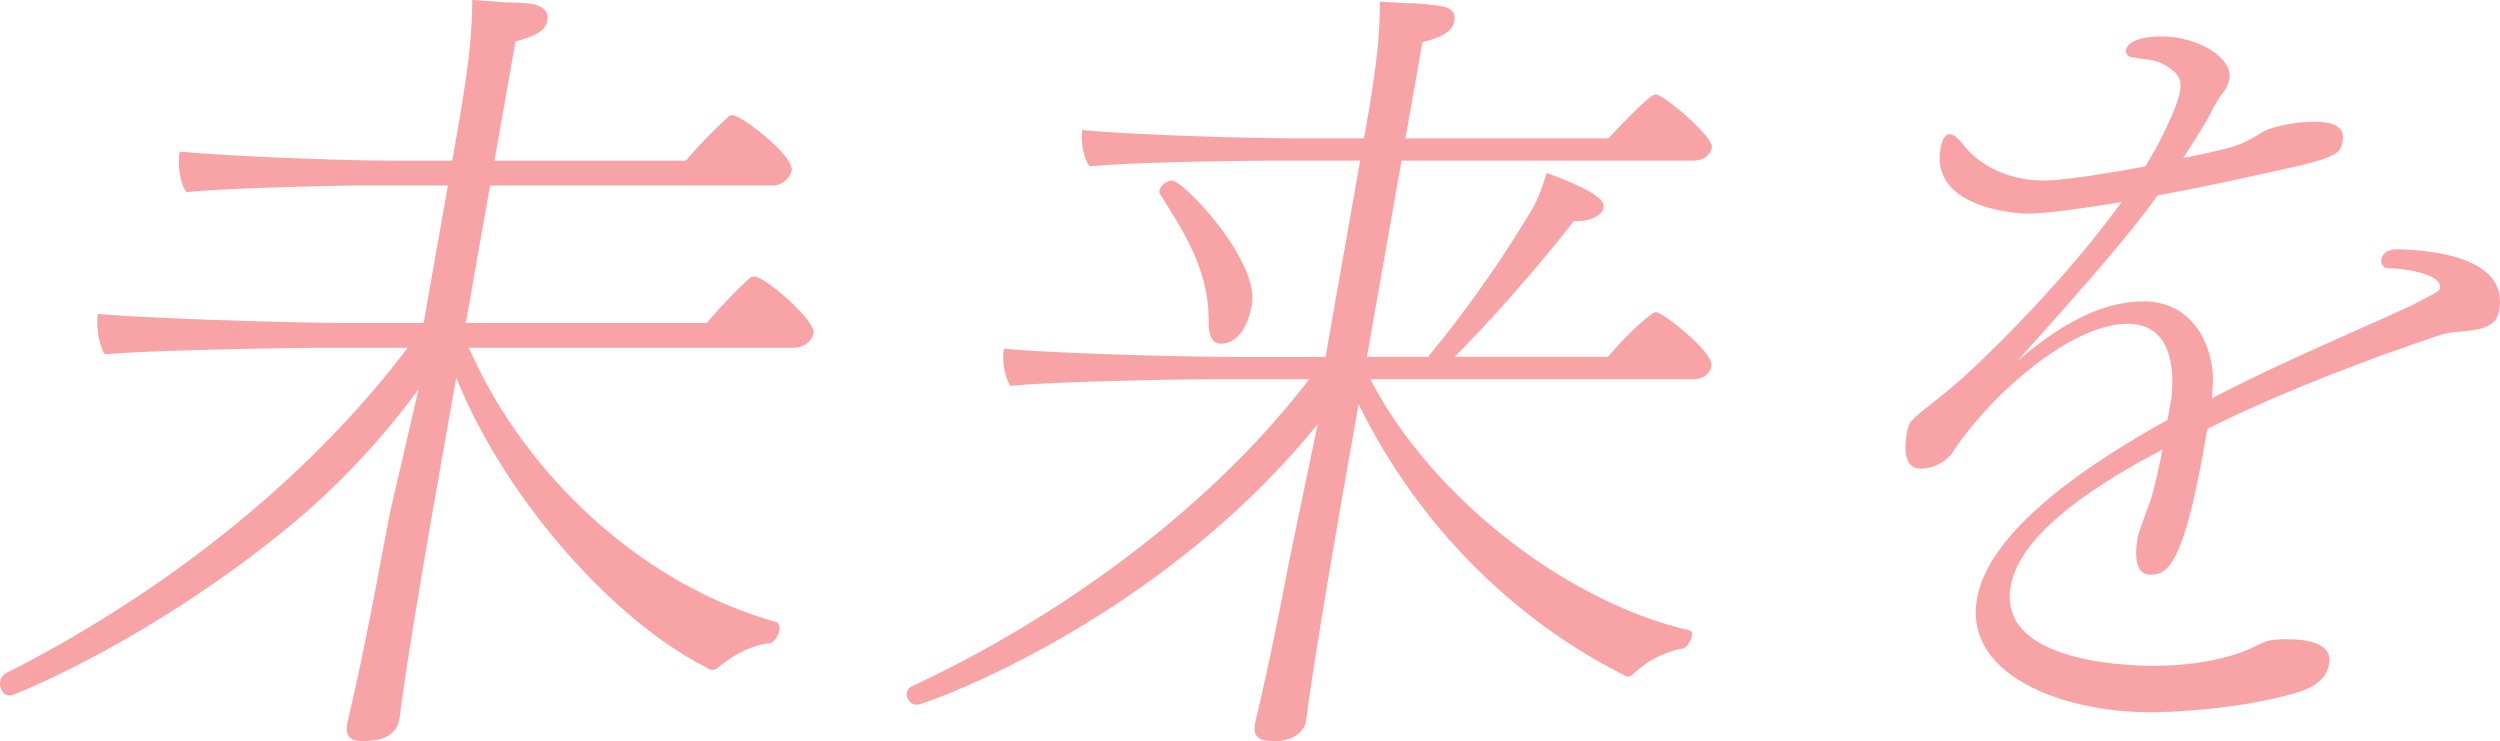 <svg xmlns="http://www.w3.org/2000/svg" width="638.25" height="189.22" viewBox="0 0 638.25 189.22">
  <g id="未来を育む" transform="translate(0.002 -2.326)" opacity="0.4">
    <g id="グループ_66389" data-name="グループ 66389" transform="translate(0 0)">
      <path id="パス_2041068" data-name="パス 2041068" d="M119.718,89.452c13.549,31.08,42.9,60.045,78.362,69.979.807.215,1.043,1.272.9,2.118-.261,1.48-1.406,3.168-2.5,3.383-2.118,0-7.449,1.48-12.886,5.92a2.646,2.646,0,0,1-1.839.846,1.35,1.35,0,0,1-.98-.423c-24.3-12.051-51.944-43.554-64.3-74.211L111.7,124.126c-1.008,5.709-6.413,36.365-8.982,54.545-.374,2.118-.388,3.383-.832,5.92-.634,3.6-4.489,5.074-6.815,5.074a11.656,11.656,0,0,1-2.787.211c-4.017,0-3.954-2.745-3.658-4.44,0,0,.846-3.591,1.917-8.454,3.792-16.7,8-40.594,9.218-46.3l7.1-30.657a197.29,197.29,0,0,1-31.048,33.405c-36.7,30.657-72.389,44.819-73.235,44.819-1.9,0-2.8-2.111-2.537-3.591a3.241,3.241,0,0,1,1.431-2.118c33.634-16.914,73.654-44.819,102.6-83.087H82.3c-8.668,0-45.566.638-55.478,1.691-1.4-1.691-2.368-6.974-1.843-9.937.035-.208.035-.208.074-.419,10.173,1.057,48.85,2.322,63.65,2.322h19.451l6.188-35.093H94.467c-8.669,0-36.9.634-46.81,1.691-1.6-1.691-2.364-6.977-1.843-9.937.039-.211.039-.211.074-.423,10.177,1.057,39.974,2.326,54.982,2.326h14.588l.634-3.594c3.355-19.028,4.387-27.271,4.486-37.419,3.767.208,6.054.423,8.979.631a44.587,44.587,0,0,1,6.692.426c2,.631,3.964,1.476,3.481,4.229s-3.457,4.014-8.122,5.286l-5.367,30.442h48.836a130.649,130.649,0,0,1,10.857-11.206,1.613,1.613,0,0,1,1.131-.419c2.114,0,15.72,10.356,15.05,14.162a5.166,5.166,0,0,1-5.321,3.806H125.12l-6.188,35.093h61.525A125.656,125.656,0,0,1,191.35,71.7a1.791,1.791,0,0,1,1.346-.423c2.534,0,15.568,11.206,15.011,14.377-.3,1.688-1.942,3.8-5.324,3.8Z" transform="translate(-0.001 1.666)" fill="#ed1c24"/>
      <path id="パス_2041069" data-name="パス 2041069" d="M184.061,97.185c15.286,29.6,49.417,56.659,81.3,64.062.807.208.906.842.8,1.48-.225,1.265-1.367,2.956-2.252,3.168a24.838,24.838,0,0,0-12.534,6.343,2.24,2.24,0,0,1-1.628.846,1.339,1.339,0,0,1-.983-.423c-25.843-12.894-51.553-36.154-67.724-69.133l-2.985,16.914c-1,5.709-7.083,40.168-9.655,58.35-.374,2.114-.349,3.171-.8,5.709-.634,3.594-4.662,4.863-7.023,5.074-3.383,0-6.766,0-5.983-4.44.039-.211.039-.211.074-.423,0,0,.733-2.96,1.8-7.823,3.749-16.491,6.174-30.231,7.393-35.939l6.759-32.348c-40.83,50.528-100.375,71.67-102.278,71.67A2.642,2.642,0,0,1,65.74,177.1a1.981,1.981,0,0,1,1.106-1.48c31.538-14.588,73.02-41.228,101.569-78.436H143.045c-8.669,0-41.126.634-50.827,1.691-1.392-1.691-2.266-6.339-1.78-9.091.035-.211.035-.211.074-.423,9.962,1.057,44.026,2.114,58.611,2.114H172.6l8.834-50.1H158.807c-8.461,0-36.651.419-46.348,1.48-1.607-1.695-2.442-6.554-1.956-9.306,10.173,1.061,39.586,2.118,54.6,2.118h17.333c3.02-17.126,4.014-25.16,4.035-34.882,3.77.208,6.272.419,9.017.419,7.71.634,10.638.846,9.965,4.651-.448,2.537-3.245,4.017-8.119,5.286L193,35.663h51.8c7.259-7.611,10.853-11.206,12.122-11.206,1.9,0,14.8,10.783,14.314,13.531-.3,1.691-1.861,3.383-4.821,3.383H192l-8.834,50.1h15.642c.039-.211.247-.211.285-.423a302.361,302.361,0,0,0,25.939-36.788c1.751-2.745,2.7-5.709,4.038-9.726,4.391,1.48,11.058,4.44,12.7,5.92,1.332.846,1.991,1.9,1.8,2.964a3.686,3.686,0,0,1-.645,1.265c-1.036,1.057-2.911,2.118-6.082,2.118H236a421.666,421.666,0,0,1-30.424,34.67h39.114c1.6-1.9,6.875-7.823,10.991-10.783a2.2,2.2,0,0,1,1.378-.631c1.48,0,14.7,10.145,14.07,13.739-.3,1.691-1.864,3.383-4.824,3.383ZM130.426,50.04a1.417,1.417,0,0,1-.233-1.061,3.69,3.69,0,0,1,3.193-2.537c2.96,0,22.39,20.512,20.413,31.714-1.043,5.92-3.866,9.937-7.883,9.937-2.114,0-3.295-1.691-3.147-6.128-.088-12.689-6.061-21.992-12.344-31.925" transform="translate(165.808 1.971)" fill="#ed1c24"/>
      <path id="パス_2041070" data-name="パス 2041070" d="M205.907,95.9c1.117-9.937-1.047-19.24-11.2-19.24-14.162,0-35.093,17.971-45,33.405a10.727,10.727,0,0,1-7.608,3.591c-1.695,0-5.18-.634-3.686-9.088a7.077,7.077,0,0,1,.906-2.749c1.646-2.114,7.671-6.343,12.682-10.783,2.491-2.114,24.712-22.623,41.214-45.453-10.237,1.688-19.553,2.96-24,2.96-1.262,0-25.008-.849-22.207-16.706.409-2.326,1.269-3.591,2.326-3.591.842,0,1.963.842,3.182,2.322,4.972,6.554,13.123,9.514,20.73,9.514,4.017,0,12.242-1.057,26.005-3.591,3.506-5.5,8.108-14.8,8.891-19.24.479-2.752-.236-4.655-4.091-6.766-2.491-1.48-5.279-1.272-8.334-1.9a1.625,1.625,0,0,1-1.357-1.9c.035-.211.6-3.383,9.056-3.383,9.3,0,18.267,5.494,17.333,10.779a9.586,9.586,0,0,1-1.156,2.96,30.4,30.4,0,0,0-3.866,6.346c-2.15,3.8-4.479,7.4-6.8,10.991,14.264-2.96,14.976-3.383,20.431-6.766,3.474-1.688,9.12-2.537,13.137-2.537,2.326,0,8,.215,7.178,4.863-.677,3.806-1.628,4.44-22.5,8.883-6.607,1.48-15.607,3.379-24.786,5.071-4.5,6.343-11.065,14.8-35.788,42.285,12.932-10.994,22.982-15.223,32.285-15.223,12.471,0,17.513,10.994,17.672,19.663q-.069,2.22-.257,5.071C233.766,86.6,251.558,79.2,267.2,72.01c6.977-3.594,7.227-3.806,7.336-4.44.631-3.594-9.039-5.074-13.063-5.074a1.883,1.883,0,0,1-1.952-2.114c.335-1.9,1.755-2.749,4.5-2.749,6.1.211,28.109,1.269,25.607,15.434-.035.211-.035.211-.074.423-.557,3.171-3.281,4.229-5.9,4.651-2.861.634-5.779.423-8.679,1.269-23.574,7.823-45.686,16.911-59.851,24.1-.222,1.272-.409,2.326-.638,3.6-5.515,31.291-9.514,33.613-13.958,33.613-4.859,0-3.443-8.034-3.221-9.3.113-.634.264-1.48,3.478-10.148,1.209-4.44,2.128-8.454,2.833-12.474-19.335,10.148-36.468,22.2-38.709,34.885-3.5,19.874,31.517,20.293,36.594,20.293,11.84,0,20.53-2.534,24.212-4.225,2.054-.846,3.968-2.114,5.9-2.326a27.265,27.265,0,0,1,4.267-.215c5.712,0,11.156,1.484,10.342,6.135-.486,2.749-2.072,5.709-8.746,7.611-17.133,4.863-35.742,4.863-37.01,4.863-22.408,0-47.582-9.514-44.153-28.965,2.833-16.068,24.272-32.133,48.642-45.665Z" transform="translate(348.415 8.328)" fill="#ed1c24"/>
    </g>
  </g>
</svg>
